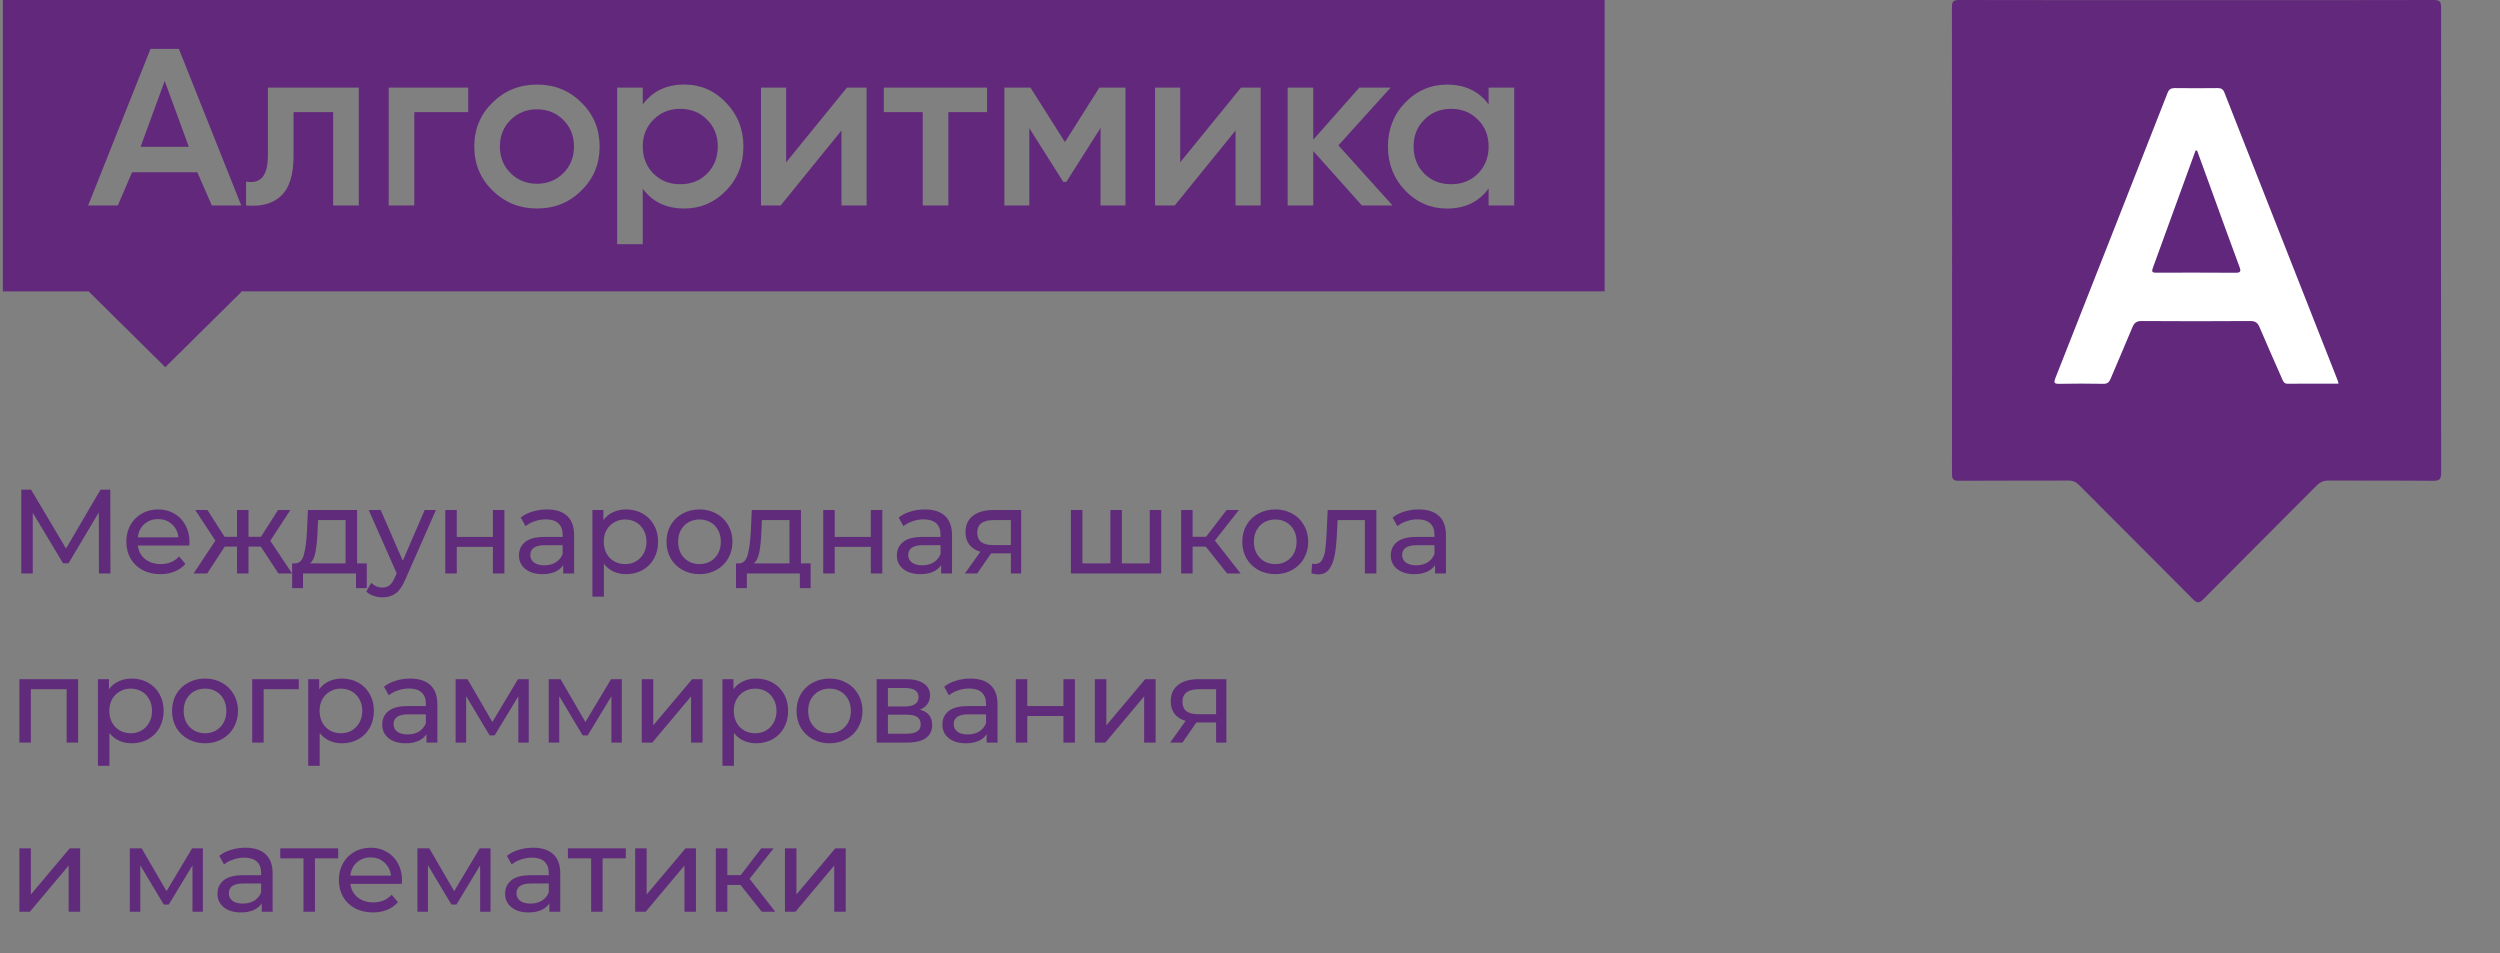 <?xml version="1.0" encoding="UTF-8"?> <svg xmlns="http://www.w3.org/2000/svg" width="606" height="231" viewBox="0 0 606 231" fill="none"><rect x="0" y="0" width="606" height="231" fill="#808080" stroke="none"/> <path d="M23.982 139L23.953 124.21L16.616 136.535H15.282L7.945 124.297V139H5.161V118.7H7.539L16.007 132.968L24.359 118.7H26.737L26.766 139H23.982ZM45.932 131.402C45.932 131.615 45.913 131.895 45.874 132.243H33.404C33.578 133.596 34.167 134.689 35.173 135.52C36.197 136.332 37.464 136.738 38.972 136.738C40.809 136.738 42.288 136.119 43.409 134.882L44.946 136.68C44.25 137.492 43.38 138.111 42.336 138.536C41.311 138.961 40.161 139.174 38.885 139.174C37.261 139.174 35.821 138.845 34.564 138.188C33.307 137.511 32.331 136.574 31.635 135.375C30.958 134.176 30.62 132.823 30.62 131.315C30.62 129.826 30.948 128.483 31.606 127.284C32.282 126.085 33.201 125.157 34.361 124.5C35.54 123.823 36.864 123.485 38.334 123.485C39.803 123.485 41.108 123.823 42.249 124.5C43.409 125.157 44.308 126.085 44.946 127.284C45.603 128.483 45.932 129.855 45.932 131.402ZM38.334 125.834C37 125.834 35.879 126.24 34.97 127.052C34.081 127.864 33.559 128.927 33.404 130.242H43.264C43.109 128.947 42.578 127.893 41.669 127.081C40.779 126.25 39.668 125.834 38.334 125.834ZM63.224 132.504H60.237V139H57.453V132.504H54.466L50.232 139H46.926L52.204 131.054L47.332 123.63H50.29L54.437 130.126H57.453V123.63H60.237V130.126H63.253L67.4 123.63H70.387L65.515 131.083L70.793 139H67.487L63.224 132.504ZM88.907 136.564V142.567H86.297V139H73.45V142.567H70.811V136.564H71.623C72.609 136.506 73.286 135.81 73.653 134.476C74.021 133.142 74.272 131.257 74.407 128.821L74.639 123.63H86.558V136.564H88.907ZM76.959 129.024C76.882 130.957 76.718 132.562 76.466 133.838C76.234 135.095 75.799 136.003 75.161 136.564H83.774V126.066H77.104L76.959 129.024ZM105.671 123.63L98.218 140.537C97.561 142.103 96.787 143.205 95.898 143.843C95.028 144.481 93.975 144.8 92.737 144.8C91.983 144.8 91.249 144.674 90.533 144.423C89.837 144.191 89.257 143.843 88.793 143.379L89.982 141.291C90.775 142.045 91.693 142.422 92.737 142.422C93.414 142.422 93.975 142.238 94.419 141.871C94.883 141.523 95.299 140.914 95.666 140.044L96.159 138.971L89.373 123.63H92.273L97.638 135.926L102.945 123.63H105.671ZM107.942 123.63H110.726V130.155H119.484V123.63H122.268V139H119.484V132.562H110.726V139H107.942V123.63ZM132.582 123.485C134.708 123.485 136.332 124.007 137.454 125.051C138.594 126.095 139.165 127.651 139.165 129.72V139H136.526V136.97C136.062 137.685 135.395 138.236 134.525 138.623C133.674 138.99 132.659 139.174 131.48 139.174C129.759 139.174 128.377 138.758 127.333 137.927C126.308 137.096 125.796 136.003 125.796 134.65C125.796 133.297 126.289 132.214 127.275 131.402C128.261 130.571 129.827 130.155 131.973 130.155H136.381V129.604C136.381 128.405 136.033 127.487 135.337 126.849C134.641 126.211 133.616 125.892 132.263 125.892C131.354 125.892 130.465 126.047 129.595 126.356C128.725 126.646 127.99 127.042 127.391 127.545L126.231 125.457C127.023 124.819 127.971 124.336 129.073 124.007C130.175 123.659 131.344 123.485 132.582 123.485ZM131.944 137.028C133.007 137.028 133.925 136.796 134.699 136.332C135.472 135.849 136.033 135.172 136.381 134.302V132.156H132.089C129.73 132.156 128.551 132.949 128.551 134.534C128.551 135.307 128.85 135.916 129.45 136.361C130.049 136.806 130.88 137.028 131.944 137.028ZM151.747 123.485C153.236 123.485 154.57 123.814 155.749 124.471C156.928 125.128 157.847 126.047 158.504 127.226C159.181 128.405 159.519 129.768 159.519 131.315C159.519 132.862 159.181 134.234 158.504 135.433C157.847 136.612 156.928 137.531 155.749 138.188C154.57 138.845 153.236 139.174 151.747 139.174C150.645 139.174 149.63 138.961 148.702 138.536C147.793 138.111 147.02 137.492 146.382 136.68V144.626H143.598V123.63H146.266V126.066C146.885 125.215 147.668 124.577 148.615 124.152C149.562 123.707 150.606 123.485 151.747 123.485ZM151.515 136.738C152.501 136.738 153.381 136.516 154.154 136.071C154.947 135.607 155.565 134.969 156.01 134.157C156.474 133.326 156.706 132.378 156.706 131.315C156.706 130.252 156.474 129.314 156.01 128.502C155.565 127.671 154.947 127.033 154.154 126.588C153.381 126.143 152.501 125.921 151.515 125.921C150.548 125.921 149.669 126.153 148.876 126.617C148.103 127.062 147.484 127.69 147.02 128.502C146.575 129.314 146.353 130.252 146.353 131.315C146.353 132.378 146.575 133.326 147.02 134.157C147.465 134.969 148.083 135.607 148.876 136.071C149.669 136.516 150.548 136.738 151.515 136.738ZM169.567 139.174C168.039 139.174 166.667 138.836 165.449 138.159C164.231 137.482 163.274 136.554 162.578 135.375C161.901 134.176 161.563 132.823 161.563 131.315C161.563 129.807 161.901 128.463 162.578 127.284C163.274 126.085 164.231 125.157 165.449 124.5C166.667 123.823 168.039 123.485 169.567 123.485C171.094 123.485 172.457 123.823 173.656 124.5C174.874 125.157 175.821 126.085 176.498 127.284C177.194 128.463 177.542 129.807 177.542 131.315C177.542 132.823 177.194 134.176 176.498 135.375C175.821 136.554 174.874 137.482 173.656 138.159C172.457 138.836 171.094 139.174 169.567 139.174ZM169.567 136.738C170.553 136.738 171.432 136.516 172.206 136.071C172.998 135.607 173.617 134.969 174.062 134.157C174.506 133.326 174.729 132.378 174.729 131.315C174.729 130.252 174.506 129.314 174.062 128.502C173.617 127.671 172.998 127.033 172.206 126.588C171.432 126.143 170.553 125.921 169.567 125.921C168.581 125.921 167.691 126.143 166.899 126.588C166.125 127.033 165.507 127.671 165.043 128.502C164.598 129.314 164.376 130.252 164.376 131.315C164.376 132.378 164.598 133.326 165.043 134.157C165.507 134.969 166.125 135.607 166.899 136.071C167.691 136.516 168.581 136.738 169.567 136.738ZM196.5 136.564V142.567H193.89V139H181.043V142.567H178.404V136.564H179.216C180.202 136.506 180.878 135.81 181.246 134.476C181.613 133.142 181.864 131.257 182 128.821L182.232 123.63H194.151V136.564H196.5ZM184.552 129.024C184.474 130.957 184.31 132.562 184.059 133.838C183.827 135.095 183.392 136.003 182.754 136.564H191.367V126.066H184.697L184.552 129.024ZM199.546 123.63H202.33V130.155H211.088V123.63H213.872V139H211.088V132.562H202.33V139H199.546V123.63ZM224.187 123.485C226.313 123.485 227.937 124.007 229.059 125.051C230.199 126.095 230.77 127.651 230.77 129.72V139H228.131V136.97C227.667 137.685 227 138.236 226.13 138.623C225.279 138.99 224.264 139.174 223.085 139.174C221.364 139.174 219.982 138.758 218.938 137.927C217.913 137.096 217.401 136.003 217.401 134.65C217.401 133.297 217.894 132.214 218.88 131.402C219.866 130.571 221.432 130.155 223.578 130.155H227.986V129.604C227.986 128.405 227.638 127.487 226.942 126.849C226.246 126.211 225.221 125.892 223.868 125.892C222.959 125.892 222.07 126.047 221.2 126.356C220.33 126.646 219.595 127.042 218.996 127.545L217.836 125.457C218.628 124.819 219.576 124.336 220.678 124.007C221.78 123.659 222.949 123.485 224.187 123.485ZM223.549 137.028C224.612 137.028 225.53 136.796 226.304 136.332C227.077 135.849 227.638 135.172 227.986 134.302V132.156H223.694C221.335 132.156 220.156 132.949 220.156 134.534C220.156 135.307 220.455 135.916 221.055 136.361C221.654 136.806 222.485 137.028 223.549 137.028ZM247.528 123.63V139H245.034V134.128H240.568H240.249L236.885 139H233.898L237.639 133.751C236.479 133.403 235.589 132.833 234.971 132.04C234.352 131.228 234.043 130.223 234.043 129.024C234.043 127.265 234.642 125.931 235.841 125.022C237.039 124.094 238.692 123.63 240.8 123.63H247.528ZM236.885 129.111C236.885 130.136 237.204 130.899 237.842 131.402C238.499 131.885 239.475 132.127 240.771 132.127H245.034V126.066H240.887C238.219 126.066 236.885 127.081 236.885 129.111ZM281.483 123.63V139H259.588V123.63H262.372V136.564H269.158V123.63H271.942V136.564H278.699V123.63H281.483ZM292.283 132.504H289.093V139H286.309V123.63H289.093V130.126H292.341L297.329 123.63H300.316L294.487 131.025L300.722 139H297.445L292.283 132.504ZM309.134 139.174C307.606 139.174 306.234 138.836 305.016 138.159C303.798 137.482 302.841 136.554 302.145 135.375C301.468 134.176 301.13 132.823 301.13 131.315C301.13 129.807 301.468 128.463 302.145 127.284C302.841 126.085 303.798 125.157 305.016 124.5C306.234 123.823 307.606 123.485 309.134 123.485C310.661 123.485 312.024 123.823 313.223 124.5C314.441 125.157 315.388 126.085 316.065 127.284C316.761 128.463 317.109 129.807 317.109 131.315C317.109 132.823 316.761 134.176 316.065 135.375C315.388 136.554 314.441 137.482 313.223 138.159C312.024 138.836 310.661 139.174 309.134 139.174ZM309.134 136.738C310.12 136.738 310.999 136.516 311.773 136.071C312.565 135.607 313.184 134.969 313.629 134.157C314.073 133.326 314.296 132.378 314.296 131.315C314.296 130.252 314.073 129.314 313.629 128.502C313.184 127.671 312.565 127.033 311.773 126.588C310.999 126.143 310.12 125.921 309.134 125.921C308.148 125.921 307.258 126.143 306.466 126.588C305.692 127.033 305.074 127.671 304.61 128.502C304.165 129.314 303.943 130.252 303.943 131.315C303.943 132.378 304.165 133.326 304.61 134.157C305.074 134.969 305.692 135.607 306.466 136.071C307.258 136.516 308.148 136.738 309.134 136.738ZM333.631 123.63V139H330.847V126.066H324.235L324.061 129.488C323.964 131.557 323.78 133.287 323.51 134.679C323.239 136.052 322.794 137.154 322.176 137.985C321.557 138.816 320.697 139.232 319.595 139.232C319.092 139.232 318.522 139.145 317.884 138.971L318.058 136.622C318.309 136.68 318.541 136.709 318.754 136.709C319.527 136.709 320.107 136.371 320.494 135.694C320.88 135.017 321.132 134.215 321.248 133.287C321.364 132.359 321.47 131.035 321.567 129.314L321.828 123.63H333.631ZM343.915 123.485C346.041 123.485 347.665 124.007 348.787 125.051C349.927 126.095 350.498 127.651 350.498 129.72V139H347.859V136.97C347.395 137.685 346.728 138.236 345.858 138.623C345.007 138.99 343.992 139.174 342.813 139.174C341.092 139.174 339.71 138.758 338.666 137.927C337.641 137.096 337.129 136.003 337.129 134.65C337.129 133.297 337.622 132.214 338.608 131.402C339.594 130.571 341.16 130.155 343.306 130.155H347.714V129.604C347.714 128.405 347.366 127.487 346.67 126.849C345.974 126.211 344.949 125.892 343.596 125.892C342.687 125.892 341.798 126.047 340.928 126.356C340.058 126.646 339.323 127.042 338.724 127.545L337.564 125.457C338.356 124.819 339.304 124.336 340.406 124.007C341.508 123.659 342.677 123.485 343.915 123.485ZM343.277 137.028C344.34 137.028 345.258 136.796 346.032 136.332C346.805 135.849 347.366 135.172 347.714 134.302V132.156H343.422C341.063 132.156 339.884 132.949 339.884 134.534C339.884 135.307 340.183 135.916 340.783 136.361C341.382 136.806 342.213 137.028 343.277 137.028ZM18.936 164.63V180H16.152V167.066H7.481V180H4.697V164.63H18.936ZM31.892 164.485C33.381 164.485 34.715 164.814 35.894 165.471C37.073 166.128 37.992 167.047 38.649 168.226C39.326 169.405 39.664 170.768 39.664 172.315C39.664 173.862 39.326 175.234 38.649 176.433C37.992 177.612 37.073 178.531 35.894 179.188C34.715 179.845 33.381 180.174 31.892 180.174C30.79 180.174 29.775 179.961 28.847 179.536C27.938 179.111 27.165 178.492 26.527 177.68V185.626H23.743V164.63H26.411V167.066C27.03 166.215 27.813 165.577 28.76 165.152C29.707 164.707 30.751 164.485 31.892 164.485ZM31.66 177.738C32.646 177.738 33.526 177.516 34.299 177.071C35.092 176.607 35.71 175.969 36.155 175.157C36.619 174.326 36.851 173.378 36.851 172.315C36.851 171.252 36.619 170.314 36.155 169.502C35.71 168.671 35.092 168.033 34.299 167.588C33.526 167.143 32.646 166.921 31.66 166.921C30.693 166.921 29.814 167.153 29.021 167.617C28.248 168.062 27.629 168.69 27.165 169.502C26.72 170.314 26.498 171.252 26.498 172.315C26.498 173.378 26.72 174.326 27.165 175.157C27.61 175.969 28.228 176.607 29.021 177.071C29.814 177.516 30.693 177.738 31.66 177.738ZM49.712 180.174C48.184 180.174 46.812 179.836 45.594 179.159C44.376 178.482 43.419 177.554 42.723 176.375C42.046 175.176 41.708 173.823 41.708 172.315C41.708 170.807 42.046 169.463 42.723 168.284C43.419 167.085 44.376 166.157 45.594 165.5C46.812 164.823 48.184 164.485 49.712 164.485C51.239 164.485 52.602 164.823 53.801 165.5C55.019 166.157 55.966 167.085 56.643 168.284C57.339 169.463 57.687 170.807 57.687 172.315C57.687 173.823 57.339 175.176 56.643 176.375C55.966 177.554 55.019 178.482 53.801 179.159C52.602 179.836 51.239 180.174 49.712 180.174ZM49.712 177.738C50.698 177.738 51.578 177.516 52.351 177.071C53.144 176.607 53.762 175.969 54.207 175.157C54.651 174.326 54.874 173.378 54.874 172.315C54.874 171.252 54.651 170.314 54.207 169.502C53.762 168.671 53.144 168.033 52.351 167.588C51.578 167.143 50.698 166.921 49.712 166.921C48.726 166.921 47.837 167.143 47.044 167.588C46.27 168.033 45.652 168.671 45.188 169.502C44.743 170.314 44.521 171.252 44.521 172.315C44.521 173.378 44.743 174.326 45.188 175.157C45.652 175.969 46.27 176.607 47.044 177.071C47.837 177.516 48.726 177.738 49.712 177.738ZM72.437 167.066H63.911V180H61.127V164.63H72.437V167.066ZM82.856 164.485C84.345 164.485 85.679 164.814 86.858 165.471C88.037 166.128 88.956 167.047 89.613 168.226C90.29 169.405 90.628 170.768 90.628 172.315C90.628 173.862 90.29 175.234 89.613 176.433C88.956 177.612 88.037 178.531 86.858 179.188C85.679 179.845 84.345 180.174 82.856 180.174C81.754 180.174 80.739 179.961 79.811 179.536C78.902 179.111 78.129 178.492 77.491 177.68V185.626H74.707V164.63H77.375V167.066C77.994 166.215 78.777 165.577 79.724 165.152C80.671 164.707 81.715 164.485 82.856 164.485ZM82.624 177.738C83.61 177.738 84.49 177.516 85.263 177.071C86.056 176.607 86.674 175.969 87.119 175.157C87.583 174.326 87.815 173.378 87.815 172.315C87.815 171.252 87.583 170.314 87.119 169.502C86.674 168.671 86.056 168.033 85.263 167.588C84.49 167.143 83.61 166.921 82.624 166.921C81.657 166.921 80.778 167.153 79.985 167.617C79.212 168.062 78.593 168.69 78.129 169.502C77.684 170.314 77.462 171.252 77.462 172.315C77.462 173.378 77.684 174.326 78.129 175.157C78.574 175.969 79.192 176.607 79.985 177.071C80.778 177.516 81.657 177.738 82.624 177.738ZM99.432 164.485C101.559 164.485 103.183 165.007 104.304 166.051C105.445 167.095 106.015 168.651 106.015 170.72V180H103.376V177.97C102.912 178.685 102.245 179.236 101.375 179.623C100.525 179.99 99.51 180.174 98.33 180.174C96.61 180.174 95.227 179.758 94.183 178.927C93.159 178.096 92.646 177.003 92.646 175.65C92.646 174.297 93.139 173.214 94.125 172.402C95.111 171.571 96.677 171.155 98.823 171.155H103.231V170.604C103.231 169.405 102.883 168.487 102.187 167.849C101.491 167.211 100.467 166.892 99.113 166.892C98.205 166.892 97.315 167.047 96.445 167.356C95.575 167.646 94.841 168.042 94.241 168.545L93.081 166.457C93.874 165.819 94.821 165.336 95.923 165.007C97.025 164.659 98.195 164.485 99.432 164.485ZM98.794 178.028C99.858 178.028 100.776 177.796 101.549 177.332C102.323 176.849 102.883 176.172 103.231 175.302V173.156H98.939C96.581 173.156 95.401 173.949 95.401 175.534C95.401 176.307 95.701 176.916 96.3 177.361C96.9 177.806 97.731 178.028 98.794 178.028ZM128.167 164.63V180H125.644V168.777L119.902 178.26H118.684L113 168.748V180H110.448V164.63H113.319L119.351 175.012L125.557 164.63H128.167ZM150.725 164.63V180H148.202V168.777L142.46 178.26H141.242L135.558 168.748V180H133.006V164.63H135.877L141.909 175.012L148.115 164.63H150.725ZM155.564 164.63H158.348V175.824L167.773 164.63H170.296V180H167.512V168.806L158.116 180H155.564V164.63ZM183.269 164.485C184.757 164.485 186.091 164.814 187.271 165.471C188.45 166.128 189.368 167.047 190.026 168.226C190.702 169.405 191.041 170.768 191.041 172.315C191.041 173.862 190.702 175.234 190.026 176.433C189.368 177.612 188.45 178.531 187.271 179.188C186.091 179.845 184.757 180.174 183.269 180.174C182.167 180.174 181.152 179.961 180.224 179.536C179.315 179.111 178.542 178.492 177.904 177.68V185.626H175.12V164.63H177.788V167.066C178.406 166.215 179.189 165.577 180.137 165.152C181.084 164.707 182.128 164.485 183.269 164.485ZM183.037 177.738C184.023 177.738 184.902 177.516 185.676 177.071C186.468 176.607 187.087 175.969 187.532 175.157C187.996 174.326 188.228 173.378 188.228 172.315C188.228 171.252 187.996 170.314 187.532 169.502C187.087 168.671 186.468 168.033 185.676 167.588C184.902 167.143 184.023 166.921 183.037 166.921C182.07 166.921 181.19 167.153 180.398 167.617C179.624 168.062 179.006 168.69 178.542 169.502C178.097 170.314 177.875 171.252 177.875 172.315C177.875 173.378 178.097 174.326 178.542 175.157C178.986 175.969 179.605 176.607 180.398 177.071C181.19 177.516 182.07 177.738 183.037 177.738ZM201.088 180.174C199.561 180.174 198.188 179.836 196.97 179.159C195.752 178.482 194.795 177.554 194.099 176.375C193.423 175.176 193.084 173.823 193.084 172.315C193.084 170.807 193.423 169.463 194.099 168.284C194.795 167.085 195.752 166.157 196.97 165.5C198.188 164.823 199.561 164.485 201.088 164.485C202.616 164.485 203.979 164.823 205.177 165.5C206.395 166.157 207.343 167.085 208.019 168.284C208.715 169.463 209.063 170.807 209.063 172.315C209.063 173.823 208.715 175.176 208.019 176.375C207.343 177.554 206.395 178.482 205.177 179.159C203.979 179.836 202.616 180.174 201.088 180.174ZM201.088 177.738C202.074 177.738 202.954 177.516 203.727 177.071C204.52 176.607 205.139 175.969 205.583 175.157C206.028 174.326 206.25 173.378 206.25 172.315C206.25 171.252 206.028 170.314 205.583 169.502C205.139 168.671 204.52 168.033 203.727 167.588C202.954 167.143 202.074 166.921 201.088 166.921C200.102 166.921 199.213 167.143 198.42 167.588C197.647 168.033 197.028 168.671 196.564 169.502C196.12 170.314 195.897 171.252 195.897 172.315C195.897 173.378 196.12 174.326 196.564 175.157C197.028 175.969 197.647 176.607 198.42 177.071C199.213 177.516 200.102 177.738 201.088 177.738ZM222.973 172.025C224.964 172.528 225.96 173.775 225.96 175.766C225.96 177.119 225.447 178.163 224.423 178.898C223.417 179.633 221.909 180 219.899 180H212.504V164.63H219.638C221.455 164.63 222.876 164.978 223.901 165.674C224.925 166.351 225.438 167.317 225.438 168.574C225.438 169.386 225.215 170.092 224.771 170.691C224.345 171.271 223.746 171.716 222.973 172.025ZM215.23 171.242H219.406C220.469 171.242 221.271 171.049 221.813 170.662C222.373 170.275 222.654 169.715 222.654 168.98C222.654 167.511 221.571 166.776 219.406 166.776H215.23V171.242ZM219.696 177.854C220.856 177.854 221.726 177.67 222.306 177.303C222.886 176.936 223.176 176.365 223.176 175.592C223.176 174.799 222.905 174.21 222.364 173.823C221.842 173.436 221.01 173.243 219.87 173.243H215.23V177.854H219.696ZM235.218 164.485C237.345 164.485 238.969 165.007 240.09 166.051C241.231 167.095 241.801 168.651 241.801 170.72V180H239.162V177.97C238.698 178.685 238.031 179.236 237.161 179.623C236.31 179.99 235.295 180.174 234.116 180.174C232.395 180.174 231.013 179.758 229.969 178.927C228.944 178.096 228.432 177.003 228.432 175.65C228.432 174.297 228.925 173.214 229.911 172.402C230.897 171.571 232.463 171.155 234.609 171.155H239.017V170.604C239.017 169.405 238.669 168.487 237.973 167.849C237.277 167.211 236.252 166.892 234.899 166.892C233.99 166.892 233.101 167.047 232.231 167.356C231.361 167.646 230.626 168.042 230.027 168.545L228.867 166.457C229.66 165.819 230.607 165.336 231.709 165.007C232.811 164.659 233.981 164.485 235.218 164.485ZM234.58 178.028C235.643 178.028 236.562 177.796 237.335 177.332C238.108 176.849 238.669 176.172 239.017 175.302V173.156H234.725C232.366 173.156 231.187 173.949 231.187 175.534C231.187 176.307 231.487 176.916 232.086 177.361C232.685 177.806 233.517 178.028 234.58 178.028ZM246.234 164.63H249.018V171.155H257.776V164.63H260.56V180H257.776V173.562H249.018V180H246.234V164.63ZM265.393 164.63H268.177V175.824L277.602 164.63H280.125V180H277.341V168.806L267.945 180H265.393V164.63ZM297.274 164.63V180H294.78V175.128H290.314H289.995L286.631 180H283.644L287.385 174.751C286.225 174.403 285.336 173.833 284.717 173.04C284.098 172.228 283.789 171.223 283.789 170.024C283.789 168.265 284.388 166.931 285.587 166.022C286.786 165.094 288.439 164.63 290.546 164.63H297.274ZM286.631 170.111C286.631 171.136 286.95 171.899 287.588 172.402C288.245 172.885 289.222 173.127 290.517 173.127H294.78V167.066H290.633C287.965 167.066 286.631 168.081 286.631 170.111ZM4.697 205.63H7.481V216.824L16.906 205.63H19.429V221H16.645V209.806L7.249 221H4.697V205.63ZM49.18 205.63V221H46.657V209.777L40.915 219.26H39.697L34.013 209.748V221H31.461V205.63H34.332L40.364 216.012L46.57 205.63H49.18ZM59.499 205.485C61.626 205.485 63.25 206.007 64.371 207.051C65.512 208.095 66.082 209.651 66.082 211.72V221H63.444V218.97C62.98 219.685 62.312 220.236 61.443 220.623C60.592 220.99 59.577 221.174 58.398 221.174C56.677 221.174 55.294 220.758 54.251 219.927C53.226 219.096 52.714 218.003 52.714 216.65C52.714 215.297 53.206 214.214 54.193 213.402C55.178 212.571 56.745 212.155 58.891 212.155H63.298V211.604C63.298 210.405 62.95 209.487 62.255 208.849C61.559 208.211 60.534 207.892 59.181 207.892C58.272 207.892 57.383 208.047 56.513 208.356C55.642 208.646 54.908 209.042 54.309 209.545L53.148 207.457C53.941 206.819 54.889 206.336 55.99 206.007C57.093 205.659 58.262 205.485 59.499 205.485ZM58.861 219.028C59.925 219.028 60.843 218.796 61.617 218.332C62.39 217.849 62.95 217.172 63.298 216.302V214.156H59.007C56.648 214.156 55.468 214.949 55.468 216.534C55.468 217.307 55.768 217.916 56.367 218.361C56.967 218.806 57.798 219.028 58.861 219.028ZM81.971 208.066H76.345V221H73.561V208.066H67.935V205.63H81.971V208.066ZM97.449 213.402C97.449 213.615 97.429 213.895 97.391 214.243H84.921C85.095 215.596 85.684 216.689 86.69 217.52C87.714 218.332 88.981 218.738 90.489 218.738C92.325 218.738 93.804 218.119 94.926 216.882L96.463 218.68C95.767 219.492 94.897 220.111 93.853 220.536C92.828 220.961 91.678 221.174 90.402 221.174C88.778 221.174 87.337 220.845 86.081 220.188C84.824 219.511 83.848 218.574 83.152 217.375C82.475 216.176 82.137 214.823 82.137 213.315C82.137 211.826 82.465 210.483 83.123 209.284C83.799 208.085 84.718 207.157 85.878 206.5C87.057 205.823 88.381 205.485 89.851 205.485C91.32 205.485 92.625 205.823 93.766 206.5C94.926 207.157 95.825 208.085 96.463 209.284C97.12 210.483 97.449 211.855 97.449 213.402ZM89.851 207.834C88.517 207.834 87.395 208.24 86.487 209.052C85.597 209.864 85.075 210.927 84.921 212.242H94.781C94.626 210.947 94.094 209.893 93.186 209.081C92.296 208.25 91.185 207.834 89.851 207.834ZM118.907 205.63V221H116.384V209.777L110.642 219.26H109.424L103.74 209.748V221H101.188V205.63H104.059L110.091 216.012L116.297 205.63H118.907ZM129.226 205.485C131.353 205.485 132.977 206.007 134.098 207.051C135.239 208.095 135.809 209.651 135.809 211.72V221H133.17V218.97C132.706 219.685 132.039 220.236 131.169 220.623C130.319 220.99 129.304 221.174 128.124 221.174C126.404 221.174 125.021 220.758 123.977 219.927C122.953 219.096 122.44 218.003 122.44 216.65C122.44 215.297 122.933 214.214 123.919 213.402C124.905 212.571 126.471 212.155 128.617 212.155H133.025V211.604C133.025 210.405 132.677 209.487 131.981 208.849C131.285 208.211 130.261 207.892 128.907 207.892C127.999 207.892 127.109 208.047 126.239 208.356C125.369 208.646 124.635 209.042 124.035 209.545L122.875 207.457C123.668 206.819 124.615 206.336 125.717 206.007C126.819 205.659 127.989 205.485 129.226 205.485ZM128.588 219.028C129.652 219.028 130.57 218.796 131.343 218.332C132.117 217.849 132.677 217.172 133.025 216.302V214.156H128.733C126.375 214.156 125.195 214.949 125.195 216.534C125.195 217.307 125.495 217.916 126.094 218.361C126.694 218.806 127.525 219.028 128.588 219.028ZM151.698 208.066H146.072V221H143.288V208.066H137.662V205.63H151.698V208.066ZM153.964 205.63H156.748V216.824L166.173 205.63H168.696V221H165.912V209.806L156.516 221H153.964V205.63ZM179.494 214.504H176.304V221H173.52V205.63H176.304V212.126H179.552L184.54 205.63H187.527L181.698 213.025L187.933 221H184.656L179.494 214.504ZM190.272 205.63H193.056V216.824L202.481 205.63H205.004V221H202.22V209.806L192.824 221H190.272V205.63Z" fill="#602B7B"></path> <g clip-path="url(#clip0_223_1079)"> <path d="M532.422 0.037C551.57 0.037 570.711 0.051 589.859 0C591.341 -0.007 591.728 0.365 591.728 1.862C591.684 39.442 591.684 77.03 591.735 114.61C591.735 116.216 591.304 116.559 589.764 116.545C581.354 116.464 572.952 116.53 564.542 116.479C563.316 116.472 562.44 116.807 561.557 117.691C552.424 126.889 543.219 136.021 534.109 145.234C533.006 146.351 532.488 146.168 531.503 145.175C522.334 135.933 513.107 126.757 503.923 117.53C503.171 116.771 502.419 116.479 501.361 116.486C492.521 116.523 483.68 116.479 474.84 116.537C473.46 116.545 473.161 116.136 473.161 114.815C473.198 77.125 473.198 39.435 473.146 1.738C473.146 0.212 473.628 0 474.979 0C494.127 0.044 513.275 0.037 532.422 0.037Z" fill="#61287B"></path> <path d="M566.85 93.002C562.645 93.002 558.579 92.98 554.52 93.017C553.644 93.024 553.454 92.462 553.191 91.863C551.366 87.695 549.505 83.541 547.731 79.351C547.271 78.263 546.731 77.811 545.483 77.818C536.701 77.877 527.912 77.884 519.13 77.818C517.867 77.811 517.341 78.263 516.889 79.351C515.18 83.512 513.355 87.622 511.625 91.776C511.275 92.623 510.873 93.053 509.859 93.039C506.282 92.973 502.697 92.966 499.12 93.039C497.843 93.061 497.821 92.681 498.23 91.637C507.318 68.606 516.378 45.574 525.415 22.521C525.787 21.579 526.298 21.345 527.233 21.353C530.649 21.396 534.065 21.396 537.482 21.353C538.351 21.338 538.847 21.557 539.19 22.426C548.337 45.72 557.513 69.007 566.682 92.294C566.748 92.433 566.762 92.593 566.85 93.002Z" fill="white"></path> <path d="M532.576 36.507C533.868 40.055 535.153 43.603 536.445 47.143C538.569 52.991 540.671 58.852 542.847 64.678C543.278 65.839 543.095 66.123 541.839 66.116C535.503 66.065 529.159 66.087 522.823 66.094C522.035 66.094 521.407 66.153 521.837 64.984C525.312 55.487 528.758 45.975 532.211 36.463C532.335 36.485 532.452 36.493 532.576 36.507Z" fill="#61277C"></path> </g> <g clip-path="url(#clip1_223_1079)"> <path d="M39.922 19.623L45.765 35.578H34.08L39.922 19.623Z" fill="#61287B"></path> <path d="M130.155 44.543C127.622 44.543 125.496 43.689 123.769 41.974C122.041 40.258 121.178 38.105 121.178 35.521C121.178 32.93 122.041 30.777 123.769 29.069C125.496 27.353 127.622 26.499 130.155 26.499C132.688 26.499 134.815 27.353 136.542 29.069C138.269 30.784 139.133 32.937 139.133 35.521C139.133 38.112 138.269 40.265 136.542 41.974C134.822 43.689 132.688 44.543 130.155 44.543Z" fill="#61287B"></path> <path d="M158.394 42.089C160.121 43.804 162.291 44.658 164.896 44.658C167.502 44.658 169.672 43.804 171.399 42.089C173.126 40.337 173.99 38.148 173.99 35.521C173.99 32.894 173.126 30.719 171.399 29.011C169.672 27.26 167.509 26.384 164.896 26.384C162.291 26.384 160.121 27.26 158.394 29.011C156.666 30.727 155.803 32.894 155.803 35.521C155.81 38.148 156.674 40.337 158.394 42.089Z" fill="#61287B"></path> <path d="M345.245 42.089C346.972 43.804 349.135 44.658 351.748 44.658C354.361 44.658 356.523 43.804 358.251 42.089C359.978 40.337 360.841 38.148 360.841 35.521C360.841 32.894 359.978 30.719 358.251 29.011C356.523 27.26 354.353 26.384 351.748 26.384C349.142 26.384 346.972 27.26 345.245 29.011C343.518 30.727 342.654 32.894 342.654 35.521C342.654 38.148 343.518 40.337 345.245 42.089Z" fill="#61287B"></path> <path fill-rule="evenodd" clip-rule="evenodd" d="M0.689 0H388.964V70.626H58.35L58.495 70.769L40.061 89L21.555 70.698L21.62 70.633H0.689V0ZM47.827 41.744L51.346 49.797H58.481L43.356 11.843H36.483L21.366 49.804H28.558L32.02 41.751H47.827V41.744ZM119.4 46.201C122.354 49.093 125.939 50.543 130.163 50.543C134.423 50.543 138.008 49.093 140.925 46.201C143.879 43.309 145.352 39.748 145.352 35.521C145.352 31.294 143.879 27.733 140.925 24.841C138.008 21.948 134.423 20.499 130.163 20.499C125.946 20.499 122.354 21.948 119.4 24.841C116.446 27.733 114.965 31.294 114.965 35.521C114.965 39.748 116.446 43.309 119.4 46.201ZM86.973 21.238V49.804H80.761V27.181H71.152V37.803C71.152 42.332 70.158 45.555 68.162 47.457C66.166 49.359 63.329 50.141 59.649 49.797V44.026C61.413 44.328 62.733 43.969 63.619 42.943C64.504 41.916 64.94 40.107 64.94 37.516V21.238H86.973ZM113.492 21.238V27.181H100.429V49.804H94.216V21.238H113.492ZM165.877 20.491C169.825 20.491 173.207 21.956 176.001 24.891C178.802 27.784 180.203 31.329 180.203 35.521C180.203 39.748 178.802 43.309 176.001 46.201C173.199 49.093 169.825 50.543 165.877 50.543C161.5 50.543 158.147 48.943 155.803 45.742V59.192H149.591V21.238H155.803V25.351C158.147 22.114 161.508 20.491 165.877 20.491ZM210.067 21.238H205.292L190.559 39.347V21.238H184.463V49.804H189.238L203.971 31.638V49.804H210.067V21.238ZM239.257 21.238V27.181H229.88V49.804H223.668V27.181H214.233V21.238H239.257ZM266.77 49.804H272.815V21.238H266.487L258.141 34.437L249.795 21.238H243.466V49.804H249.504V31.064L257.734 44.091H258.482L266.77 31.006V49.804ZM300.815 21.238H305.59V49.804H299.494V31.631L284.761 49.797H279.986V21.231H286.082V39.339L300.815 21.238ZM330.127 49.804H337.552L324.43 35.234L337.087 21.238H329.496L318.334 33.863V21.238H312.122V49.804H318.334V36.605L330.127 49.804ZM360.834 21.238H367.046V49.804H360.834V45.691C358.49 48.928 355.137 50.551 350.76 50.551C346.812 50.551 343.43 49.101 340.636 46.208C337.835 43.273 336.434 39.713 336.434 35.528C336.434 31.301 337.835 27.741 340.636 24.848C343.438 21.956 346.812 20.506 350.76 20.506C355.129 20.506 358.49 22.106 360.834 25.308V21.238Z" fill="#61287B"></path> </g> <defs> <clipPath id="clip0_223_1079"> <rect width="146" height="146" fill="white" transform="translate(460)"></rect> </clipPath> <clipPath id="clip1_223_1079"> <rect width="389" height="89" fill="white"></rect> </clipPath> </defs> </svg> 